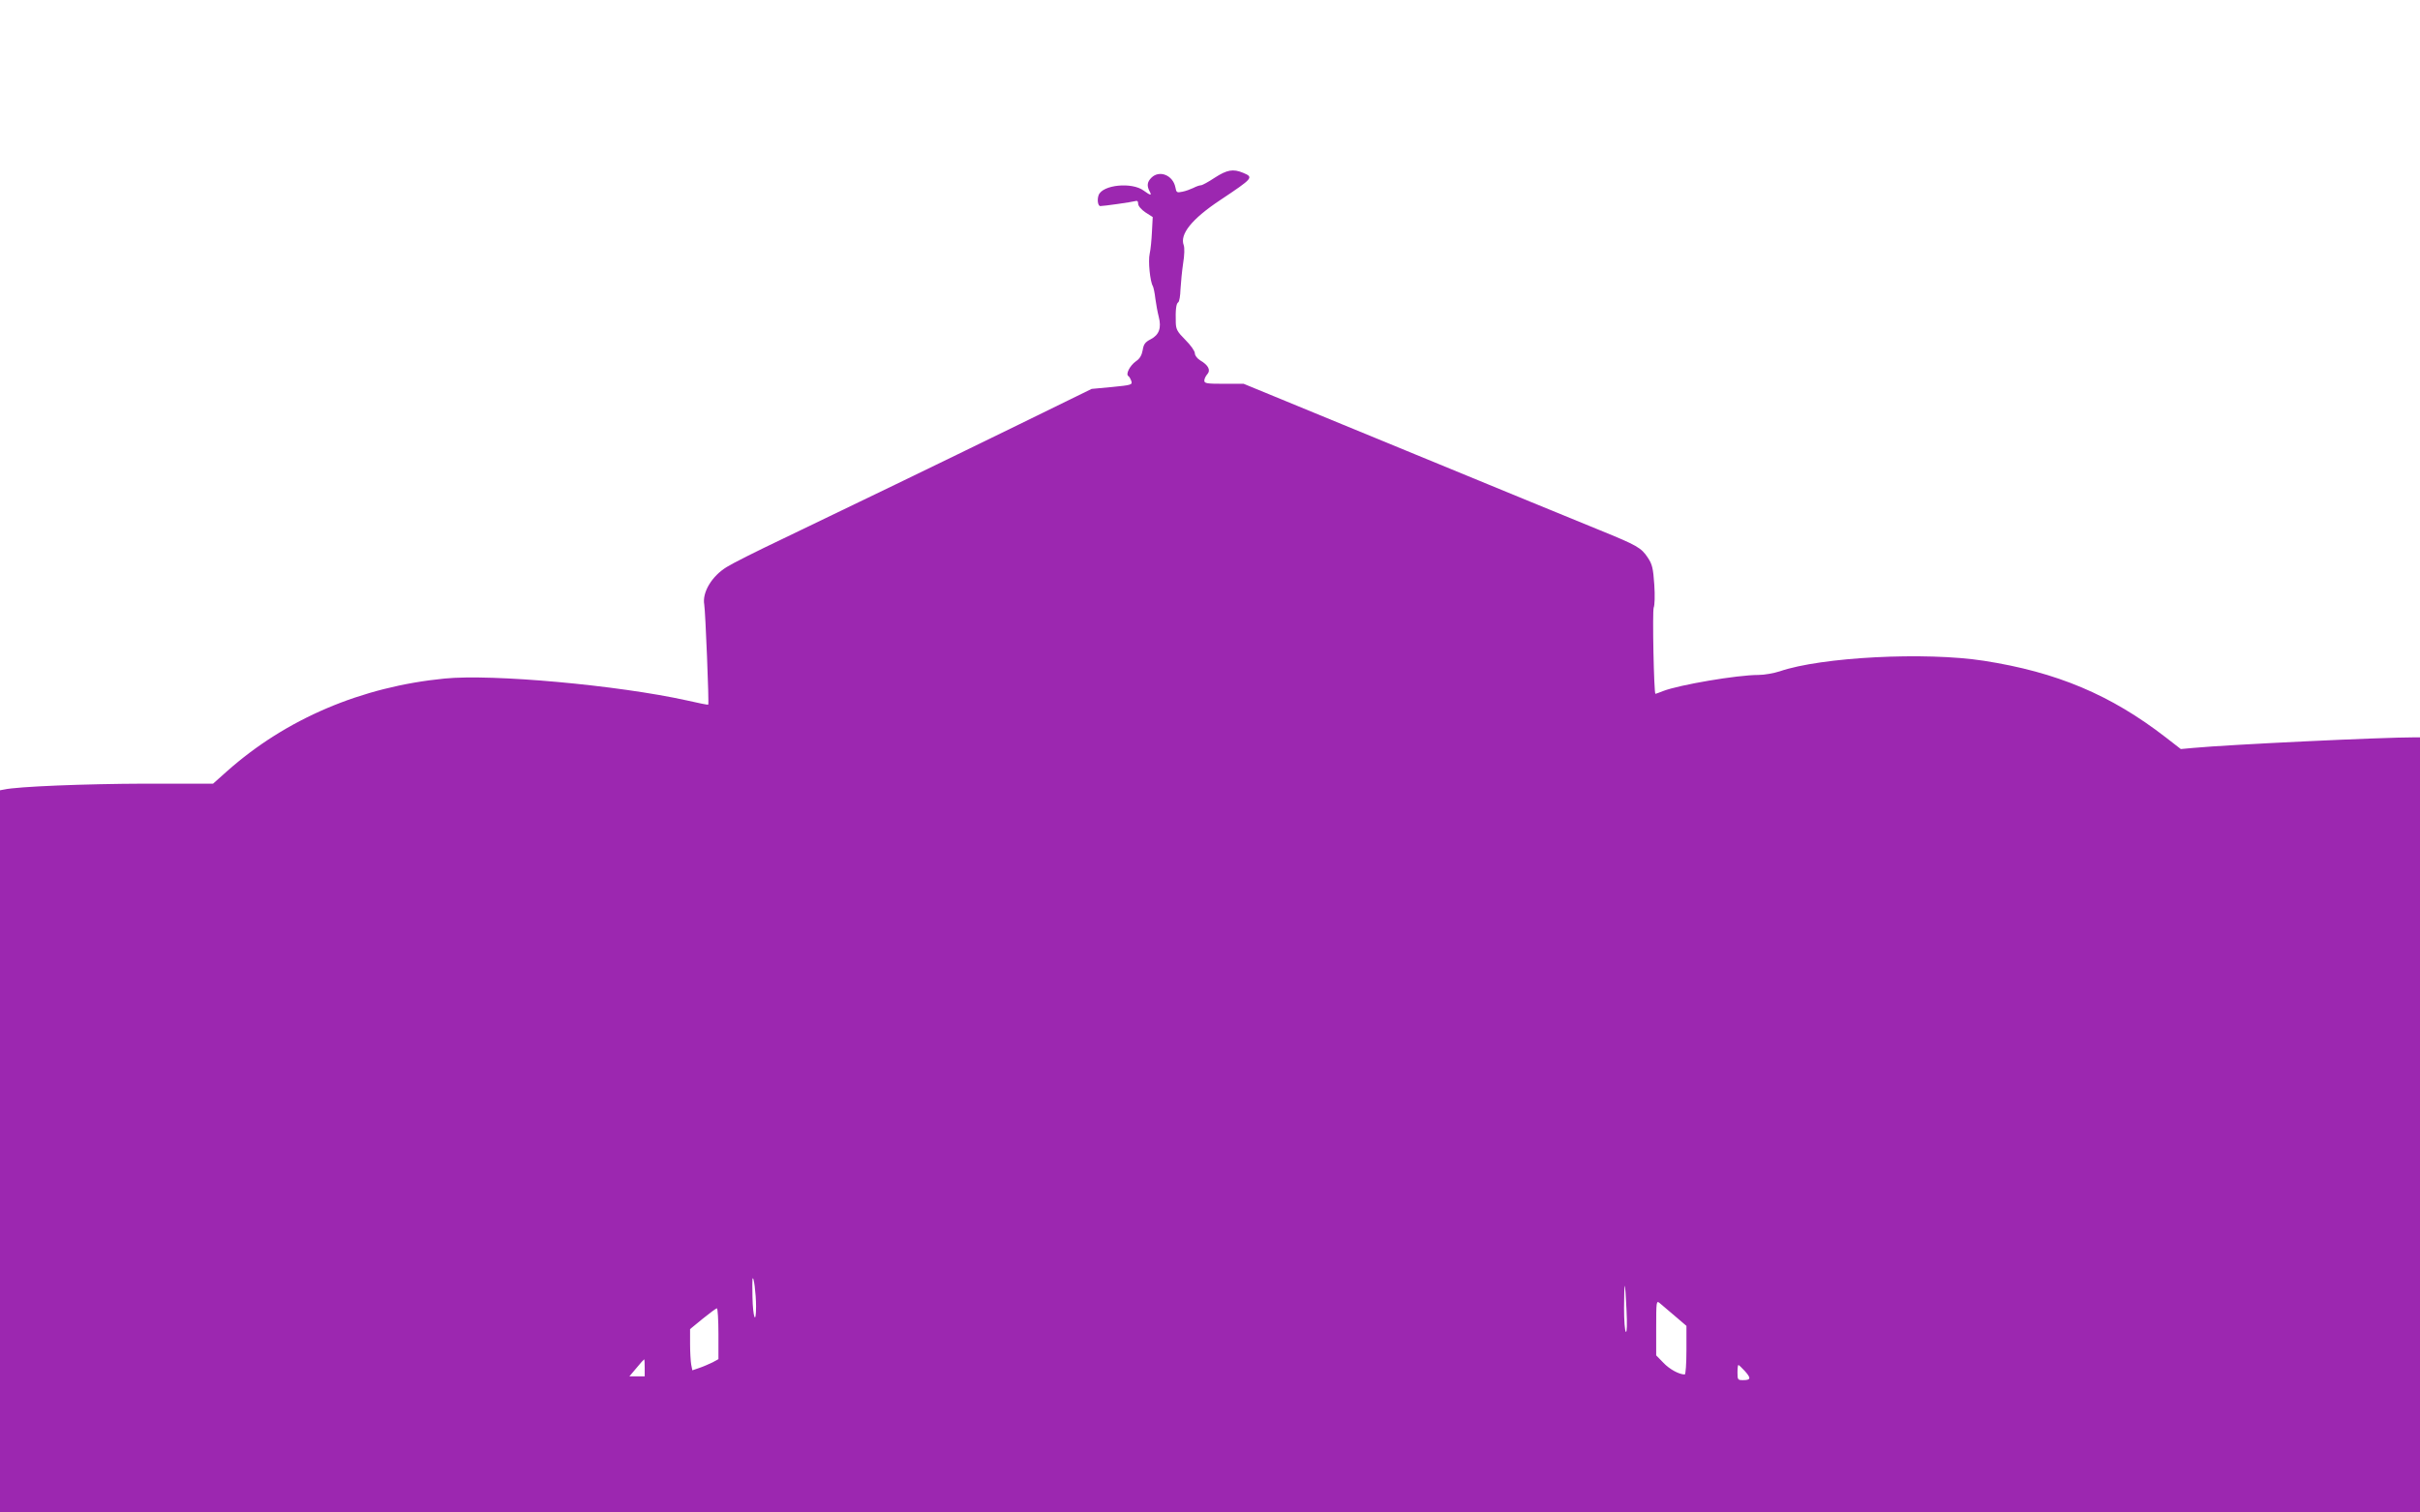 <?xml version="1.0" standalone="no"?>
<!DOCTYPE svg PUBLIC "-//W3C//DTD SVG 20010904//EN"
 "http://www.w3.org/TR/2001/REC-SVG-20010904/DTD/svg10.dtd">
<svg version="1.0" xmlns="http://www.w3.org/2000/svg"
 width="1280pt" height="800pt" viewBox="0 0 1280 800"
 preserveAspectRatio="xMidYMid meet">
<g transform="translate(0,800) scale(0.1,-0.1)"
fill="#9c27b0" stroke="none">
<path d="M6425 7060 c-33 -22 -66 -40 -73 -40 -7 0 -25 -6 -40 -14 -15 -7 -41
-17 -58 -20 -29 -6 -32 -5 -37 23 -13 65 -85 93 -127 51 -22 -22 -25 -42 -10
-71 14 -25 6 -24 -31 3 -62 46 -217 31 -238 -24 -9 -24 -4 -58 9 -58 18 0 166
21 183 26 12 4 17 0 17 -14 0 -11 16 -30 38 -45 l39 -25 -4 -77 c-2 -43 -7
-95 -12 -117 -9 -39 2 -148 17 -172 3 -6 10 -36 13 -66 4 -30 12 -73 18 -96
15 -58 2 -95 -42 -118 -31 -16 -38 -27 -43 -58 -5 -27 -15 -45 -36 -59 -32
-23 -55 -68 -40 -78 5 -3 12 -15 16 -27 6 -19 0 -21 -102 -31 l-108 -10 -380
-186 c-438 -214 -904 -439 -1254 -607 -135 -64 -268 -131 -296 -149 -79 -48
-131 -135 -119 -199 6 -34 26 -524 21 -529 -1 -2 -52 8 -112 22 -366 81 -1030
141 -1282 116 -440 -43 -839 -213 -1151 -490 l-74 -66 -361 0 c-314 -1 -674
-15 -744 -31 l-22 -4 0 -1910 0 -1910 6400 0 6400 0 0 2050 0 2050 -27 0
c-177 0 -980 -38 -1173 -56 l-65 -6 -80 62 c-291 225 -576 345 -962 405 -309
48 -860 20 -1080 -56 -31 -10 -81 -19 -112 -19 -113 0 -418 -52 -504 -85 -20
-8 -39 -15 -41 -15 -8 0 -17 440 -9 457 5 10 7 63 3 120 -6 88 -11 108 -34
143 -35 53 -56 65 -255 146 -91 37 -552 226 -1025 421 l-858 353 -104 0 c-91
0 -104 2 -104 17 0 9 7 24 16 34 19 21 5 48 -38 73 -16 10 -28 26 -28 37 0 12
-22 43 -50 71 -43 43 -50 56 -51 92 -2 67 2 101 13 107 6 4 11 35 12 70 2 35
8 97 14 137 7 42 8 82 3 95 -22 58 43 139 192 238 177 118 179 121 122 145
-53 22 -85 16 -150 -26z m-2426 -5970 c0 -103 -17 -59 -19 51 -1 46 -1 89 0
94 6 25 19 -78 19 -145z m4604 -18 c4 -77 2 -120 -3 -117 -6 4 -10 61 -10 127
0 67 2 119 4 117 2 -2 6 -59 9 -127z m255 -32 l62 -53 0 -128 c0 -71 -4 -129
-9 -129 -30 0 -81 28 -113 62 l-38 39 0 146 c0 138 1 145 18 131 9 -8 45 -38
80 -68z m-5058 -95 l0 -134 -31 -17 c-17 -8 -48 -22 -69 -29 l-38 -13 -6 30
c-3 17 -6 66 -6 109 l0 79 67 55 c37 30 71 55 75 55 4 0 8 -61 8 -135z m-390
-180 l0 -45 -40 0 -41 0 38 45 c20 25 39 45 40 45 2 0 3 -20 3 -45z m5819 -17
c34 -38 32 -48 -10 -48 -27 0 -29 2 -29 40 0 22 2 40 5 40 3 0 18 -15 34 -32z"/>
</g>
</svg>
